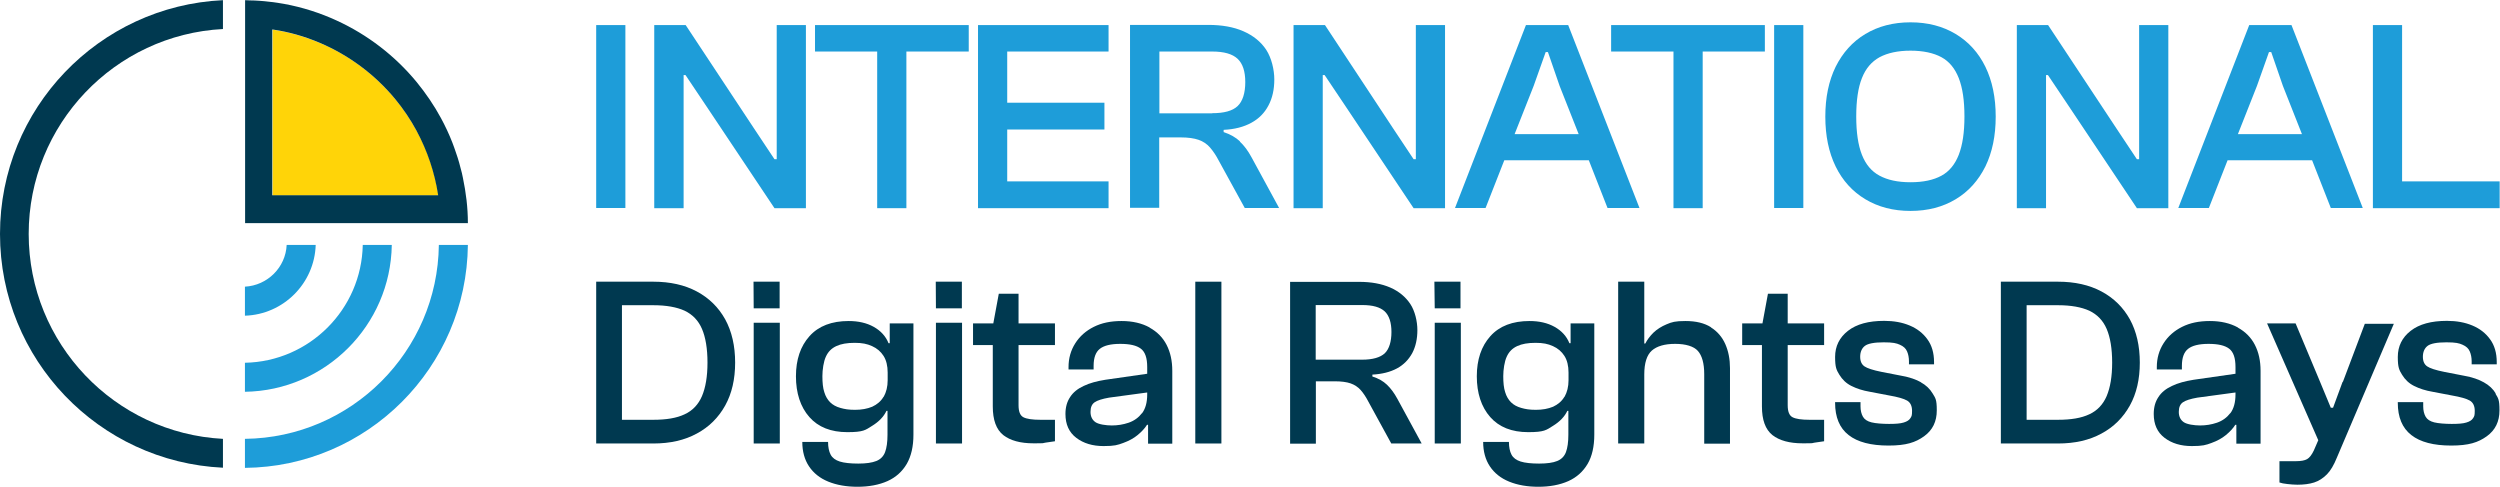 <svg xmlns="http://www.w3.org/2000/svg" id="Calque_1" data-name="Calque 1" viewBox="0 0 1455.5 283.5"><defs><style>      .cls-1 {        fill: #1e9dd9;      }      .cls-1, .cls-2, .cls-3 {        stroke-width: 0px;      }      .cls-2 {        fill: #ffd408;      }      .cls-3 {        fill: #003950;      }    </style></defs><g><g><rect class="cls-1" x="347.1" y="14.6" width="17" height="106.5"></rect><polygon class="cls-1" points="452.2 75.7 452.2 92.7 450.9 92.7 439.6 75.7 399.2 14.6 380.9 14.6 380.9 121.2 398 121.2 398 61 398 43.7 399.1 43.7 410.7 61 450.9 121.2 469.2 121.2 469.2 14.6 452.2 14.6 452.2 75.7"></polygon><polygon class="cls-1" points="510.7 14.6 474.5 14.6 474.5 30 510.7 30 510.7 121.2 527.7 121.2 527.7 30 564 30 564 14.6 527.7 14.6 510.7 14.6"></polygon><polygon class="cls-1" points="574.5 14.6 569.4 14.6 569.4 121.2 574.5 121.2 586.4 121.2 645.4 121.2 645.4 105.6 586.4 105.6 586.4 75.4 643 75.4 643 59.8 586.4 59.8 586.4 30 645.4 30 645.4 14.6 586.4 14.6 574.5 14.6"></polygon><path class="cls-1" d="M722,82.4c-2.5-2.4-5.7-4.2-9.6-5.5v-1.3c6.4-.3,11.7-1.7,16.1-4.1,4.4-2.4,7.7-5.7,10-10.1,2.3-4.3,3.4-9.4,3.4-15.1s-1.6-12.5-4.7-17.3c-3.1-4.7-7.6-8.3-13.3-10.8-5.7-2.5-12.5-3.7-20.4-3.7h-45.6v106.5h17v-41h12.6c4.2,0,7.7.5,10.3,1.4,2.6.9,4.9,2.4,6.7,4.5,1.8,2.1,3.5,4.6,5.1,7.7l15.1,27.5h20l-16.1-29.6c-2-3.7-4.3-6.8-6.8-9.1ZM705.7,66h-30.7V30h30.7c6.9,0,11.8,1.4,14.8,4.2,3,2.8,4.5,7.3,4.5,13.6s-1.5,11.2-4.5,14c-3,2.8-7.9,4.1-14.8,4.1Z"></path><polygon class="cls-1" points="824.3 75.7 824.3 92.7 823 92.7 811.7 75.7 771.4 14.6 753.1 14.6 753.1 121.2 770.1 121.2 770.1 61 770.1 43.7 771.2 43.7 782.8 61 823 121.2 841.3 121.2 841.3 14.6 824.3 14.6 824.3 75.7"></polygon><path class="cls-1" d="M888.4,14.6l-41.3,106.5h17.8l10.9-27.8h49.2l10.9,27.8h18.6l-41.5-106.5h-24.6ZM881.8,78.1l11.1-28.1,7-19.7h1.3l6.8,19.7,11.1,28.1h-37.2Z"></path><polygon class="cls-1" points="974.3 14.6 938 14.6 938 30 974.3 30 974.3 121.2 991.3 121.2 991.3 30 1027.5 30 1027.5 14.6 991.3 14.6 974.3 14.6"></polygon><rect class="cls-1" x="1032.9" y="14.6" width="17" height="106.5"></rect><path class="cls-1" d="M1138.6,19.8c-7.5-4.5-16.2-6.8-26.3-6.8s-18.8,2.3-26.3,6.8c-7.5,4.5-13.2,10.9-17.3,19.1-4,8.2-6,17.9-6,29s2,20.8,6,29c4,8.2,9.8,14.6,17.3,19.1,7.5,4.5,16.2,6.8,26.3,6.8s18.8-2.3,26.3-6.8c7.5-4.5,13.2-10.9,17.3-19.1,4-8.2,6-17.9,6-29s-2-20.8-6-29c-4-8.2-9.8-14.6-17.3-19.1ZM1140.4,90.1c-2.2,5.6-5.5,9.7-10.1,12.2-4.6,2.5-10.5,3.8-18,3.8s-13.3-1.3-18-3.8c-4.7-2.5-8.1-6.6-10.3-12.2-2.2-5.6-3.3-13-3.3-22.3s1.1-16.8,3.3-22.3c2.2-5.6,5.6-9.6,10.3-12.2,4.7-2.5,10.7-3.8,18-3.8s13.4,1.3,18,3.8c4.6,2.5,7.9,6.6,10.1,12.2,2.2,5.6,3.3,13,3.3,22.3s-1.1,16.6-3.3,22.3Z"></path><polygon class="cls-1" points="1245.4 75.7 1245.4 92.7 1244.1 92.7 1232.8 75.7 1192.4 14.6 1174.2 14.6 1174.2 121.2 1191.2 121.2 1191.2 61 1191.2 43.7 1192.3 43.7 1203.9 61 1244.1 121.2 1262.4 121.2 1262.4 14.6 1245.4 14.6 1245.4 75.7"></polygon><path class="cls-1" d="M1309.5,14.6l-41.3,106.5h17.8l10.9-27.8h49.2l10.9,27.8h18.6l-41.5-106.5h-24.6ZM1302.9,78.1l11.1-28.1,7-19.7h1.3l6.8,19.7,11.1,28.1h-37.2Z"></path><polygon class="cls-1" points="1398.5 105.6 1398.5 14.6 1381.5 14.6 1381.5 121.2 1386.4 121.2 1398.5 121.2 1455.3 121.2 1455.3 105.6 1398.5 105.6"></polygon></g><g><path class="cls-3" d="M405.7,169.7c-7.1-3.8-15.6-5.7-25.3-5.7h-33.3v94.2h33.3c9.7,0,18.2-1.9,25.3-5.8,7.1-3.8,12.6-9.3,16.5-16.3,3.9-7,5.8-15.4,5.8-25s-1.9-18.1-5.8-25.2c-3.9-7-9.4-12.4-16.5-16.2ZM408.7,230.6c-2.1,4.9-5.5,8.5-10.1,10.6-4.6,2.2-10.7,3.2-18.2,3.2h-18.3v-66.7h18.3c7.5,0,13.6,1.1,18.2,3.2,4.6,2.2,8,5.7,10.1,10.6,2.1,4.9,3.2,11.5,3.2,19.6s-1.1,14.5-3.2,19.5Z"></path><rect class="cls-3" x="438.8" y="187.9" width="15.2" height="70.3"></rect><polygon class="cls-3" points="453.9 179.5 453.9 164 438.7 164 438.8 179.5 453.9 179.5"></polygon><path class="cls-3" d="M518,199.8h-.7c-1.6-4-4.5-7.2-8.6-9.5-4.1-2.3-9-3.4-14.6-3.4-9.9,0-17.5,2.9-22.8,8.8-5.3,5.9-7.9,13.7-7.9,23.4s2.6,17.8,7.8,23.7c5.2,5.9,12.6,8.8,22.1,8.8s10.5-1.2,14.5-3.7c3.9-2.4,6.7-5.3,8.3-8.7h.6v13.9c0,4.3-.5,7.7-1.4,10.1-.9,2.4-2.6,4.2-5.1,5.2s-6,1.5-10.5,1.5-8.3-.4-10.8-1.2c-2.5-.8-4.3-2.1-5.3-4-1-1.9-1.5-4.4-1.5-7.4h-15c0,5.5,1.3,10.3,3.9,14.2,2.6,3.9,6.3,6.9,11.2,8.9,4.9,2,10.6,3,17.1,3s12.5-1.1,17.4-3.3c4.9-2.2,8.6-5.6,11.2-10,2.6-4.5,3.9-10.2,3.9-17v-64.8h-13.8v11.5ZM514.4,231c-1.5,2.6-3.8,4.5-6.6,5.8-2.9,1.2-6.2,1.8-10,1.8s-6-.4-8.5-1.1c-2.5-.7-4.5-1.8-6-3.3-1.5-1.5-2.7-3.5-3.4-5.9-.8-2.4-1.1-5.5-1.1-9.3s.7-8.5,2-11.3c1.3-2.9,3.3-4.9,6.1-6.2,2.8-1.3,6.3-1.9,10.7-1.9s7.2.6,10.1,1.9c2.9,1.3,5.1,3.2,6.7,5.7,1.6,2.5,2.4,5.8,2.4,9.7v4.5c0,3.7-.8,6.9-2.3,9.6Z"></path><polygon class="cls-3" points="560 179.5 560 164 544.8 164 544.9 179.5 560 179.5"></polygon><rect class="cls-3" x="544.9" y="187.9" width="15.2" height="70.3"></rect><path class="cls-3" d="M593,171h-11.5l-3.2,17.3h-11.8v12.6h11.5v35.7c0,7.9,2,13.4,6.1,16.7,4.1,3.2,10,4.8,17.6,4.8s4.8-.1,7-.4c2.2-.3,4.1-.6,5.5-.8v-12.5h-8.4c-4.8,0-8.1-.5-10-1.5-1.9-1-2.8-3.3-2.8-7v-35h21.2v-12.6h-21.2v-17.3Z"></path><path class="cls-3" d="M669.2,190.6c-4.4-2.4-9.8-3.7-16.2-3.7s-11.6,1.1-16.2,3.4c-4.6,2.3-8.2,5.5-10.8,9.6-2.6,4.1-3.9,8.7-3.9,13.8v1.4h14.6v-2.1c0-4.7,1.2-8,3.6-9.9,2.4-1.9,6.3-2.9,11.9-2.9s9.5.9,12,2.8c2.5,1.9,3.7,5.4,3.7,10.7v3.9l-24.4,3.5c-4.9.8-9.1,1.9-12.6,3.6-3.5,1.6-6.2,3.8-7.9,6.5-1.8,2.7-2.7,5.9-2.7,9.8,0,6.1,2.1,10.7,6.3,13.9,4.2,3.2,9.5,4.8,15.9,4.8s8.1-.6,11.4-1.8c3.3-1.2,6.1-2.7,8.4-4.6,2.3-1.9,4.2-3.9,5.5-6h.6v11h14.1v-42.4c0-5.8-1.1-10.8-3.3-15.1-2.2-4.3-5.5-7.6-9.8-10ZM664.9,240.5c-2,2.6-4.6,4.5-7.8,5.6-3.2,1.1-6.5,1.6-9.8,1.6s-7.6-.6-9.5-1.9c-1.9-1.3-2.9-3.3-2.9-6s.8-4.5,2.4-5.6c1.6-1.1,4.4-2,8.4-2.7l22.2-3v1.1c0,4.7-1,8.3-3,11Z"></path><rect class="cls-3" x="695.9" y="164" width="15.2" height="94.2"></rect><path class="cls-3" d="M807.5,224c-2.2-2.1-5-3.7-8.5-4.8v-1.1c5.6-.3,10.4-1.5,14.3-3.6,3.9-2.1,6.8-5.1,8.9-8.9,2-3.8,3-8.3,3-13.4s-1.4-11.1-4.1-15.2c-2.8-4.2-6.7-7.4-11.7-9.6-5.1-2.2-11.1-3.3-18-3.3h-40.3v94.2h15v-36.3h11.1c3.7,0,6.8.4,9.1,1.2,2.3.8,4.3,2.1,5.9,3.9,1.6,1.8,3.1,4.1,4.5,6.8l13.3,24.3h17.7l-14.2-26.1c-1.8-3.3-3.8-6-6-8.1ZM793.1,209.4h-27.1v-31.8h27.1c6.1,0,10.4,1.2,13.1,3.7,2.6,2.5,3.9,6.5,3.9,12s-1.3,9.9-3.9,12.4c-2.6,2.4-7,3.7-13.1,3.7Z"></path><polygon class="cls-3" points="850.3 179.5 850.3 164 835.1 164 835.3 179.5 850.3 179.5"></polygon><rect class="cls-3" x="835.3" y="187.9" width="15.2" height="70.3"></rect><path class="cls-3" d="M914.4,199.8h-.7c-1.6-4-4.5-7.2-8.6-9.5-4.1-2.3-9-3.4-14.6-3.4-9.9,0-17.5,2.9-22.8,8.8-5.3,5.9-7.9,13.7-7.9,23.4s2.6,17.8,7.8,23.7c5.2,5.9,12.6,8.8,22.1,8.8s10.5-1.2,14.5-3.7c3.9-2.4,6.7-5.3,8.3-8.7h.6v13.9c0,4.3-.5,7.7-1.4,10.1-.9,2.4-2.6,4.2-5.1,5.2-2.4,1-6,1.5-10.5,1.5s-8.3-.4-10.8-1.2c-2.5-.8-4.3-2.1-5.3-4-1-1.9-1.5-4.4-1.5-7.4h-15c0,5.5,1.3,10.3,3.9,14.2,2.6,3.9,6.3,6.9,11.2,8.9,4.9,2,10.6,3,17.1,3s12.5-1.1,17.4-3.3c4.9-2.2,8.6-5.6,11.2-10s3.9-10.2,3.9-17v-64.8h-13.8v11.5ZM910.8,231c-1.5,2.6-3.8,4.5-6.6,5.8-2.9,1.2-6.2,1.8-10,1.8s-6-.4-8.5-1.1c-2.5-.7-4.5-1.8-6-3.3-1.5-1.5-2.7-3.5-3.4-5.9-.8-2.4-1.1-5.5-1.1-9.3s.7-8.5,2-11.3c1.3-2.9,3.3-4.9,6.1-6.2,2.8-1.3,6.3-1.9,10.7-1.9s7.2.6,10.1,1.9c2.9,1.3,5.1,3.2,6.7,5.7,1.6,2.5,2.4,5.8,2.4,9.7v4.5c0,3.7-.8,6.9-2.3,9.6Z"></path><path class="cls-3" d="M996.1,190.5c-3.8-2.4-8.7-3.6-14.8-3.6s-7.9.6-11,1.9c-3.1,1.3-5.6,2.9-7.7,4.9-2,2-3.6,4.1-4.7,6.3h-.6v-36h-15.2v94.2h15.2v-40.2c0-6.7,1.5-11.3,4.4-13.9,3-2.6,7.5-3.9,13.6-3.9s10.8,1.4,13.2,4.1c2.4,2.7,3.7,7.2,3.7,13.5v40.5h15v-44c0-5.1-.9-9.8-2.7-13.9-1.8-4.1-4.6-7.4-8.4-9.8Z"></path><path class="cls-3" d="M1040.8,171h-11.5l-3.2,17.3h-11.8v12.6h11.5v35.7c0,7.9,2,13.4,6.1,16.7,4.1,3.2,10,4.8,17.6,4.8s4.8-.1,7-.4c2.2-.3,4.1-.6,5.5-.8v-12.5h-8.4c-4.8,0-8.1-.5-10-1.5-1.9-1-2.8-3.3-2.8-7v-35h21.2v-12.6h-21.2v-17.3Z"></path><path class="cls-3" d="M1118.5,222.6c-3-1.7-6.8-3-11.3-3.8l-11.8-2.3c-5-1-8.3-2.1-9.9-3.2-1.6-1.1-2.5-2.9-2.5-5.6s.9-4.9,2.7-6.3c1.8-1.4,5.5-2.1,11-2.1s7.4.5,9.4,1.4c2.1.9,3.5,2.2,4.2,3.9.7,1.6,1.1,3.6,1.1,5.8v1.7h14.6v-1.3c0-5.3-1.3-9.8-3.9-13.3-2.6-3.6-6-6.2-10.3-8-4.3-1.8-9.2-2.7-14.8-2.7-9.1,0-16.1,1.9-21.1,5.8s-7.5,9-7.5,15.2.8,7.6,2.5,10.4c1.7,2.8,4,5,7,6.5,3,1.5,6.6,2.7,10.8,3.4l11,2.1c5.2.9,8.7,1.9,10.6,3,1.9,1.1,2.9,3.1,2.9,6s-.3,3.2-1,4.3c-.7,1.1-1.9,1.9-3.9,2.5-1.9.6-4.8.8-8.5.8s-7.8-.3-10.2-.9c-2.4-.6-4.1-1.7-5-3.3-.9-1.6-1.4-3.6-1.4-6v-2.5h-14.8v.4c0,8.4,2.6,14.7,7.9,18.8,5.2,4.1,13,6.1,23.2,6.1s15.7-1.8,20.7-5.4c5-3.6,7.4-8.6,7.4-15.1s-.8-7.1-2.4-9.8c-1.6-2.7-3.9-4.9-7-6.6Z"></path><path class="cls-3" d="M1223.5,169.7c-7.1-3.8-15.6-5.7-25.3-5.7h-33.3v94.2h33.3c9.7,0,18.2-1.9,25.3-5.8,7.1-3.8,12.6-9.3,16.5-16.3,3.9-7,5.8-15.4,5.8-25s-1.9-18.1-5.8-25.2c-3.9-7-9.4-12.4-16.5-16.2ZM1226.5,230.6c-2.1,4.9-5.5,8.5-10.1,10.6-4.6,2.2-10.7,3.2-18.2,3.2h-18.3v-66.7h18.3c7.5,0,13.6,1.1,18.2,3.2,4.6,2.2,8,5.7,10.1,10.6,2.1,4.9,3.2,11.5,3.2,19.6s-1.1,14.5-3.2,19.5Z"></path><path class="cls-3" d="M1302.8,190.6c-4.4-2.4-9.8-3.7-16.2-3.7s-11.6,1.1-16.2,3.4c-4.6,2.3-8.2,5.5-10.8,9.6-2.6,4.1-3.9,8.7-3.9,13.8v1.4h14.6v-2.1c0-4.7,1.2-8,3.6-9.9,2.4-1.9,6.3-2.9,11.9-2.9s9.5.9,12,2.8c2.5,1.9,3.7,5.4,3.7,10.7v3.9l-24.4,3.5c-4.9.8-9.1,1.9-12.6,3.6-3.5,1.6-6.2,3.8-7.9,6.5-1.8,2.7-2.7,5.9-2.7,9.8,0,6.1,2.1,10.7,6.3,13.9,4.2,3.2,9.5,4.8,15.9,4.8s8.1-.6,11.4-1.8c3.3-1.2,6.1-2.7,8.4-4.6,2.3-1.9,4.2-3.9,5.5-6h.6v11h14.1v-42.4c0-5.8-1.1-10.8-3.3-15.1-2.2-4.3-5.5-7.6-9.8-10ZM1298.5,240.5c-2,2.6-4.6,4.5-7.8,5.6-3.2,1.1-6.5,1.6-9.8,1.6s-7.6-.6-9.5-1.9c-1.9-1.3-2.9-3.3-2.9-6s.8-4.5,2.4-5.6c1.6-1.1,4.4-2,8.4-2.7l22.2-3v1.1c0,4.7-1,8.3-3,11Z"></path><path class="cls-3" d="M1363.9,222.2l-5.6,15.2h-1.3l-6.3-15.2-14.2-33.9h-16.6l29.8,68-2.6,6c-1.2,2.5-2.5,4.2-3.9,5-1.4.8-3.6,1.2-6.5,1.2h-9.6v12.4c1.1.4,2.7.7,4.6.9,2,.2,3.9.4,5.8.4,3.7,0,7-.4,9.8-1.3,2.8-.9,5.2-2.5,7.4-4.7,2.2-2.2,4.1-5.5,5.8-9.7l33.2-78h-16.9l-12.8,33.9Z"></path><path class="cls-3" d="M1453.1,229.2c-1.6-2.7-3.9-4.9-7-6.6-3-1.7-6.8-3-11.3-3.8l-11.8-2.3c-5-1-8.3-2.1-9.9-3.2-1.6-1.1-2.5-2.9-2.5-5.6s.9-4.9,2.7-6.3c1.8-1.4,5.5-2.1,11-2.1s7.4.5,9.4,1.4c2.1.9,3.5,2.2,4.2,3.9.7,1.6,1.1,3.6,1.1,5.8v1.7h14.6v-1.3c0-5.3-1.3-9.8-3.9-13.3-2.6-3.6-6-6.2-10.3-8-4.3-1.8-9.2-2.7-14.8-2.7-9.1,0-16.1,1.9-21.1,5.8-5,3.9-7.5,9-7.5,15.2s.8,7.6,2.5,10.4c1.7,2.8,4,5,7,6.5,3,1.5,6.6,2.7,10.8,3.4l11,2.1c5.2.9,8.7,1.9,10.6,3,1.9,1.1,2.9,3.1,2.9,6s-.3,3.2-1,4.3c-.7,1.1-1.9,1.9-3.9,2.5-1.9.6-4.8.8-8.5.8s-7.8-.3-10.2-.9c-2.4-.6-4.1-1.7-5-3.3-.9-1.6-1.4-3.6-1.4-6v-2.5h-14.8v.4c0,8.4,2.6,14.7,7.9,18.8,5.2,4.1,13,6.1,23.2,6.1s15.7-1.8,20.7-5.4c5-3.6,7.4-8.6,7.4-15.1s-.8-7.1-2.4-9.8Z"></path></g></g><g><g><path class="cls-2" d="M242.6,76.2c-3.5-6.5-7.7-12.7-12.4-18.4-11.8-14.3-27-25.7-44-32.8-8.7-3.7-17.9-6.3-27.2-7.7-.1,0-.2,0-.3,0v96.6h96.6c-2-13.2-6.2-26-12.6-37.6Z"></path><path class="cls-3" d="M272.4,129.8c0-8.9-1.1-17.7-2.9-26.3-.2-.9-.4-1.9-.6-2.8-1-4.1-2.1-8.1-3.5-12-.6-1.9-1.3-3.7-2-5.6-1.9-4.9-4.2-9.8-6.7-14.4-4-7.4-8.8-14.4-14.1-20.9-12.6-15.3-28.6-27.6-46.5-35.8-1.2-.5-2.4-1.1-3.6-1.6-9.9-4.2-20.4-7.2-31.1-8.8-1.6-.2-3.2-.5-4.8-.6-1.7-.2-3.4-.4-5.1-.5-1.1,0-2.2-.2-3.3-.2,0,0,0,0,0,0-1.8,0-3.6-.1-5.5-.2h0v129.8h129.8ZM158.6,17.2c.1,0,.2,0,.3,0,9.4,1.4,18.5,4,27.2,7.7,17,7.2,32.2,18.5,44,32.8,4.7,5.7,8.9,11.9,12.4,18.4,6.3,11.7,10.6,24.4,12.6,37.6h-96.6V17.2Z"></path></g><g><path class="cls-1" d="M142.6,272.4c71.3-.7,129.1-58.5,129.8-129.8h-16.9c-.7,61.9-50.9,112.2-112.9,112.9v16.9Z"></path><path class="cls-1" d="M211.2,142.6c-.7,37.5-31.1,67.9-68.6,68.6v16.9c46.8-.7,84.8-38.6,85.5-85.5h-16.9Z"></path><path class="cls-1" d="M166.9,142.6c-.6,13.1-11.2,23.6-24.3,24.3v16.9c22.4-.7,40.5-18.8,41.2-41.2h-16.9Z"></path></g><path class="cls-3" d="M129.8,255.5c-63-3.3-113.1-55.5-113.1-119.3S66.8,20.2,129.8,16.9V.1C57.6,3.5,0,63.1,0,136.2s57.6,132.7,129.8,136.1v-16.8Z"></path></g></svg>